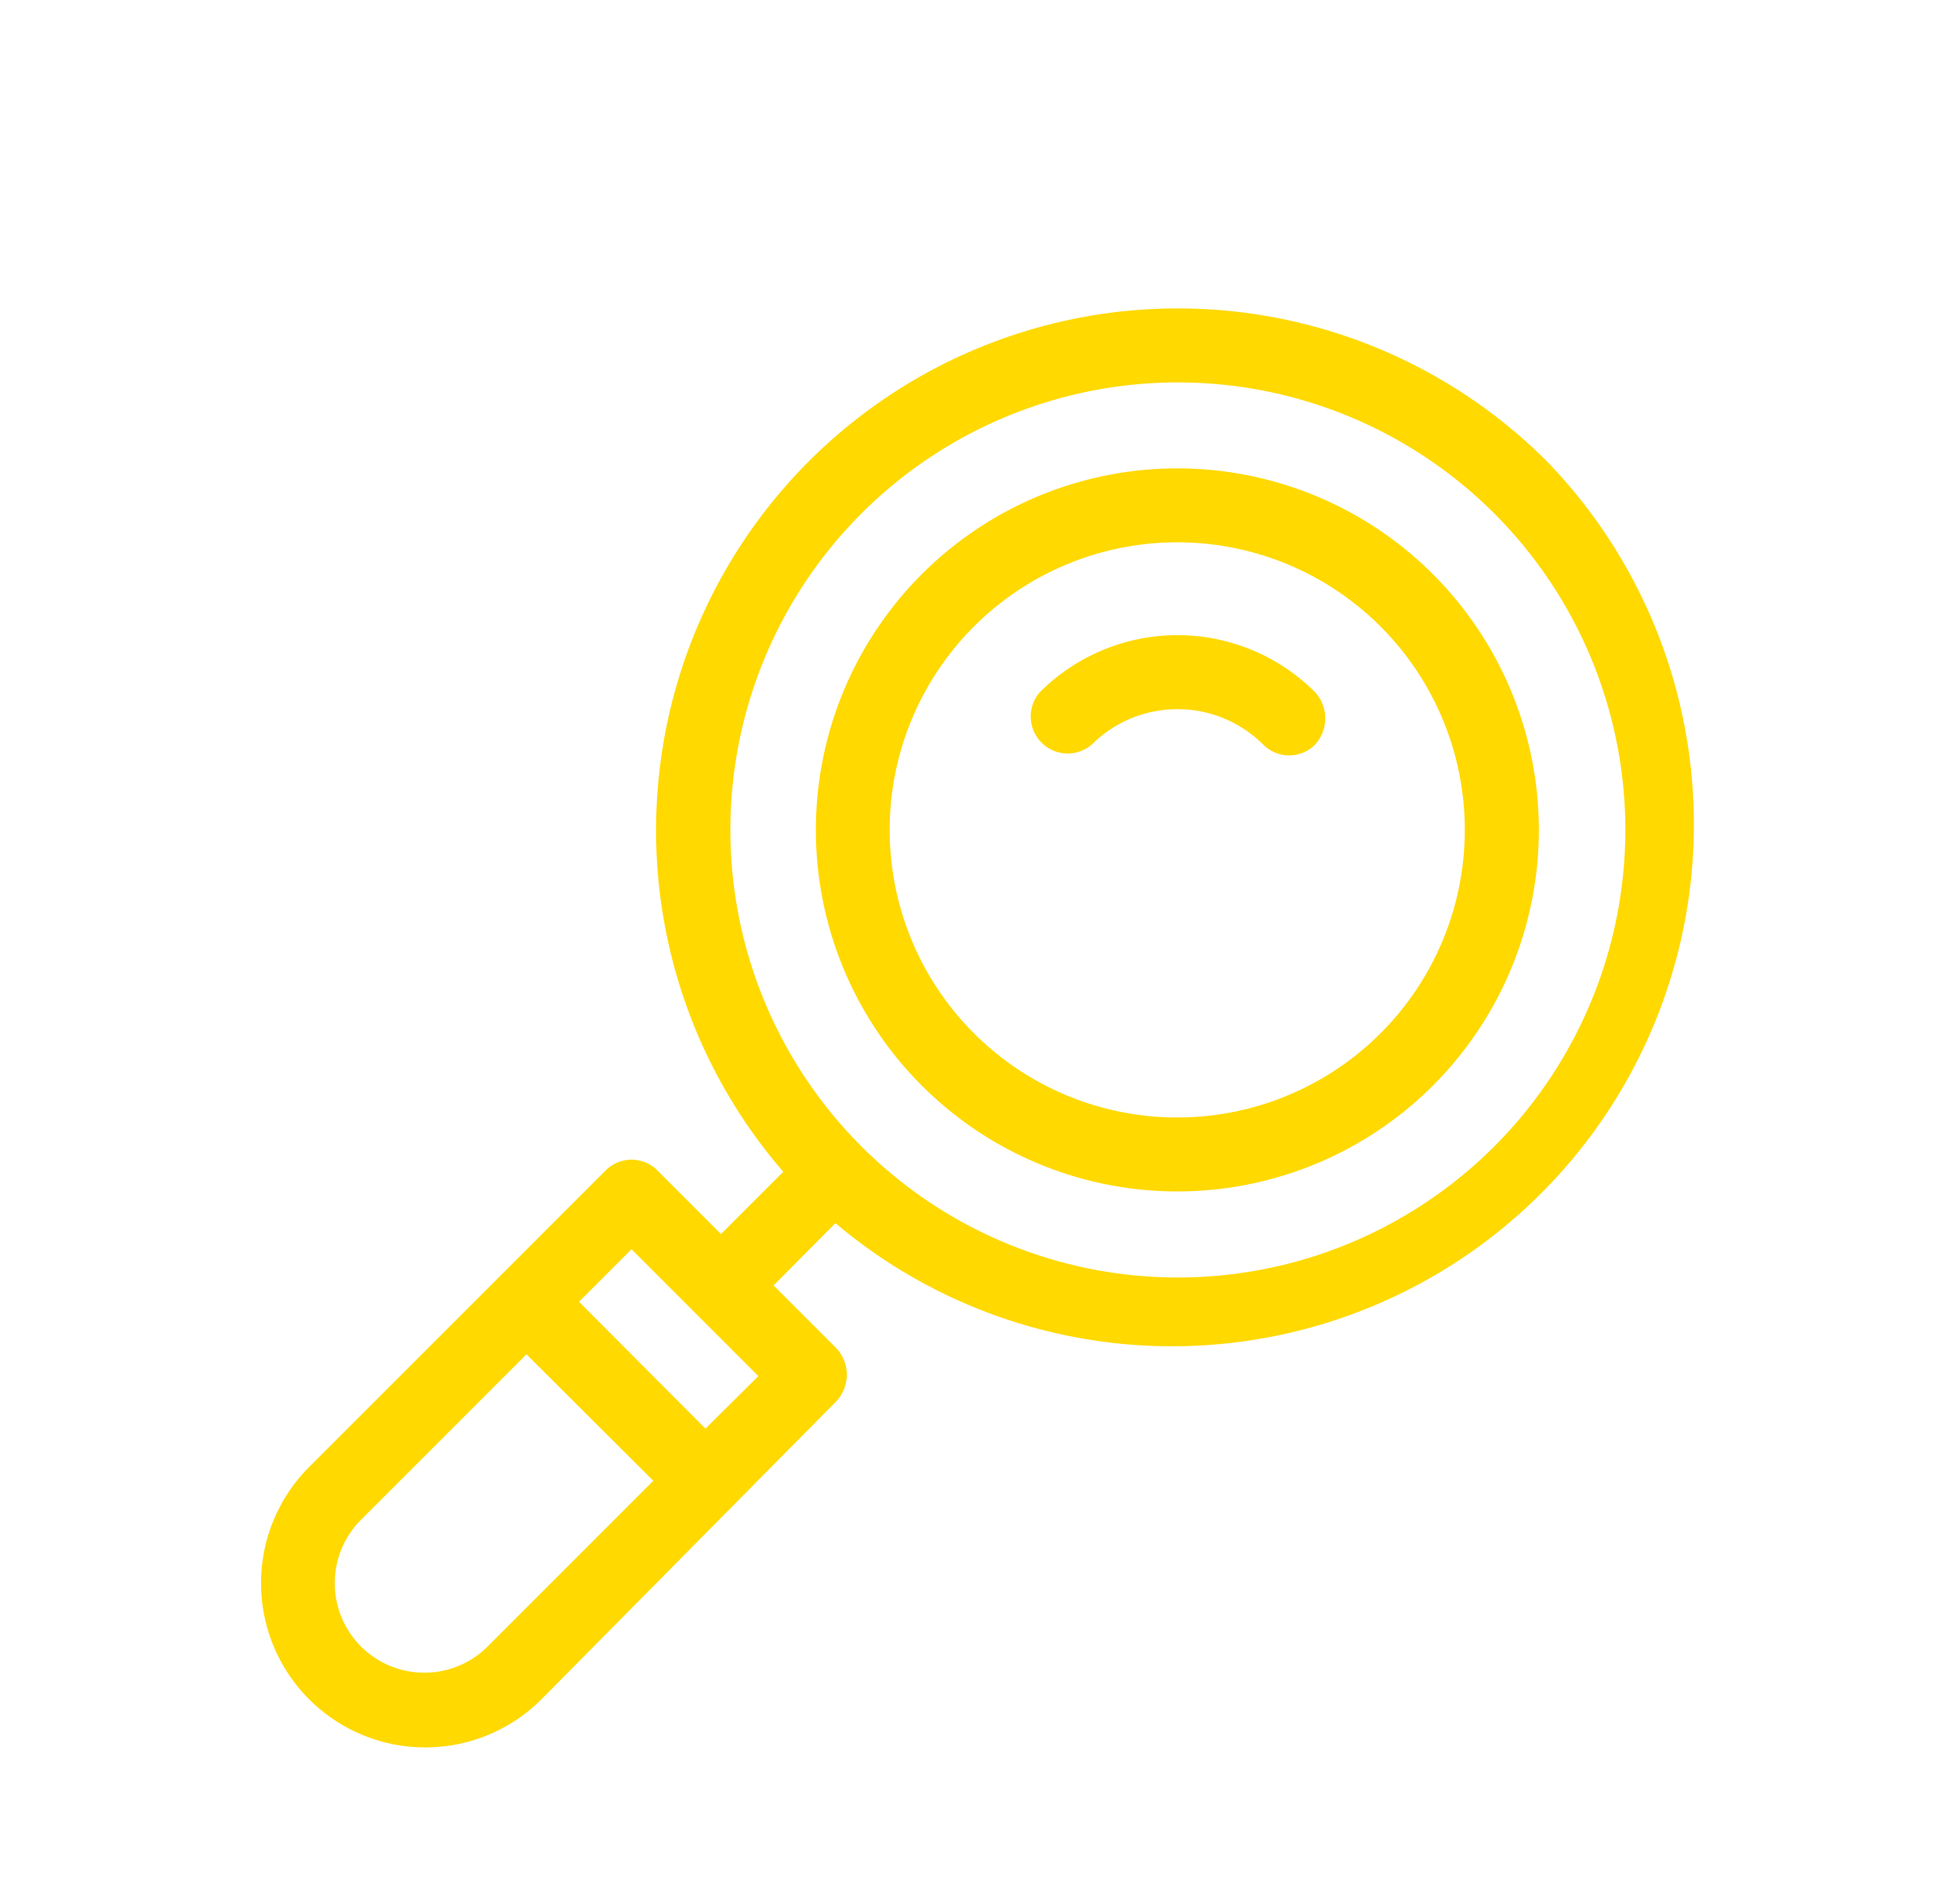 <svg id="Layer_1" data-name="Layer 1" xmlns="http://www.w3.org/2000/svg" viewBox="0 0 50.37 48.89"><defs><style>.cls-1{fill:#ffd900;}</style></defs><title>CHC_Elements_web</title><path class="cls-1" d="M39.74,11.84A13.41,13.41,0,0,0,20.13,30.11l-1.6,1.6L16.9,30.08a.94.94,0,0,0-1.34,0L7.93,37.71a4.2,4.2,0,1,0,6,5.94L21.5,36a1,1,0,0,0,0-1.35l-1.62-1.62,1.59-1.6A13.41,13.41,0,0,0,39.74,11.84ZM12.53,42.31a2.3,2.3,0,1,1-3.25-3.26l4.25-4.25,3.26,3.25Zm5.6-5.6-3.25-3.26,1.35-1.35,3.26,3.26ZM38.4,29.46a11.5,11.5,0,1,1,3.37-8.13,11.52,11.52,0,0,1-3.37,8.13Zm0,0"/><path class="cls-1" d="M36.83,14.76a9.29,9.29,0,1,0,0,13.13h0a9.29,9.29,0,0,0,0-13.13ZM35.48,26.55a7.39,7.39,0,1,1,0-10.45,7.39,7.39,0,0,1,0,10.45Zm0,0"/><path class="cls-1" d="M33.8,17.79a5,5,0,0,0-7.08,0,.95.95,0,0,0,1.34,1.34,3.12,3.12,0,0,1,4.4,0,.94.94,0,0,0,1.34,0,1,1,0,0,0,0-1.34Zm0,0"/></svg>